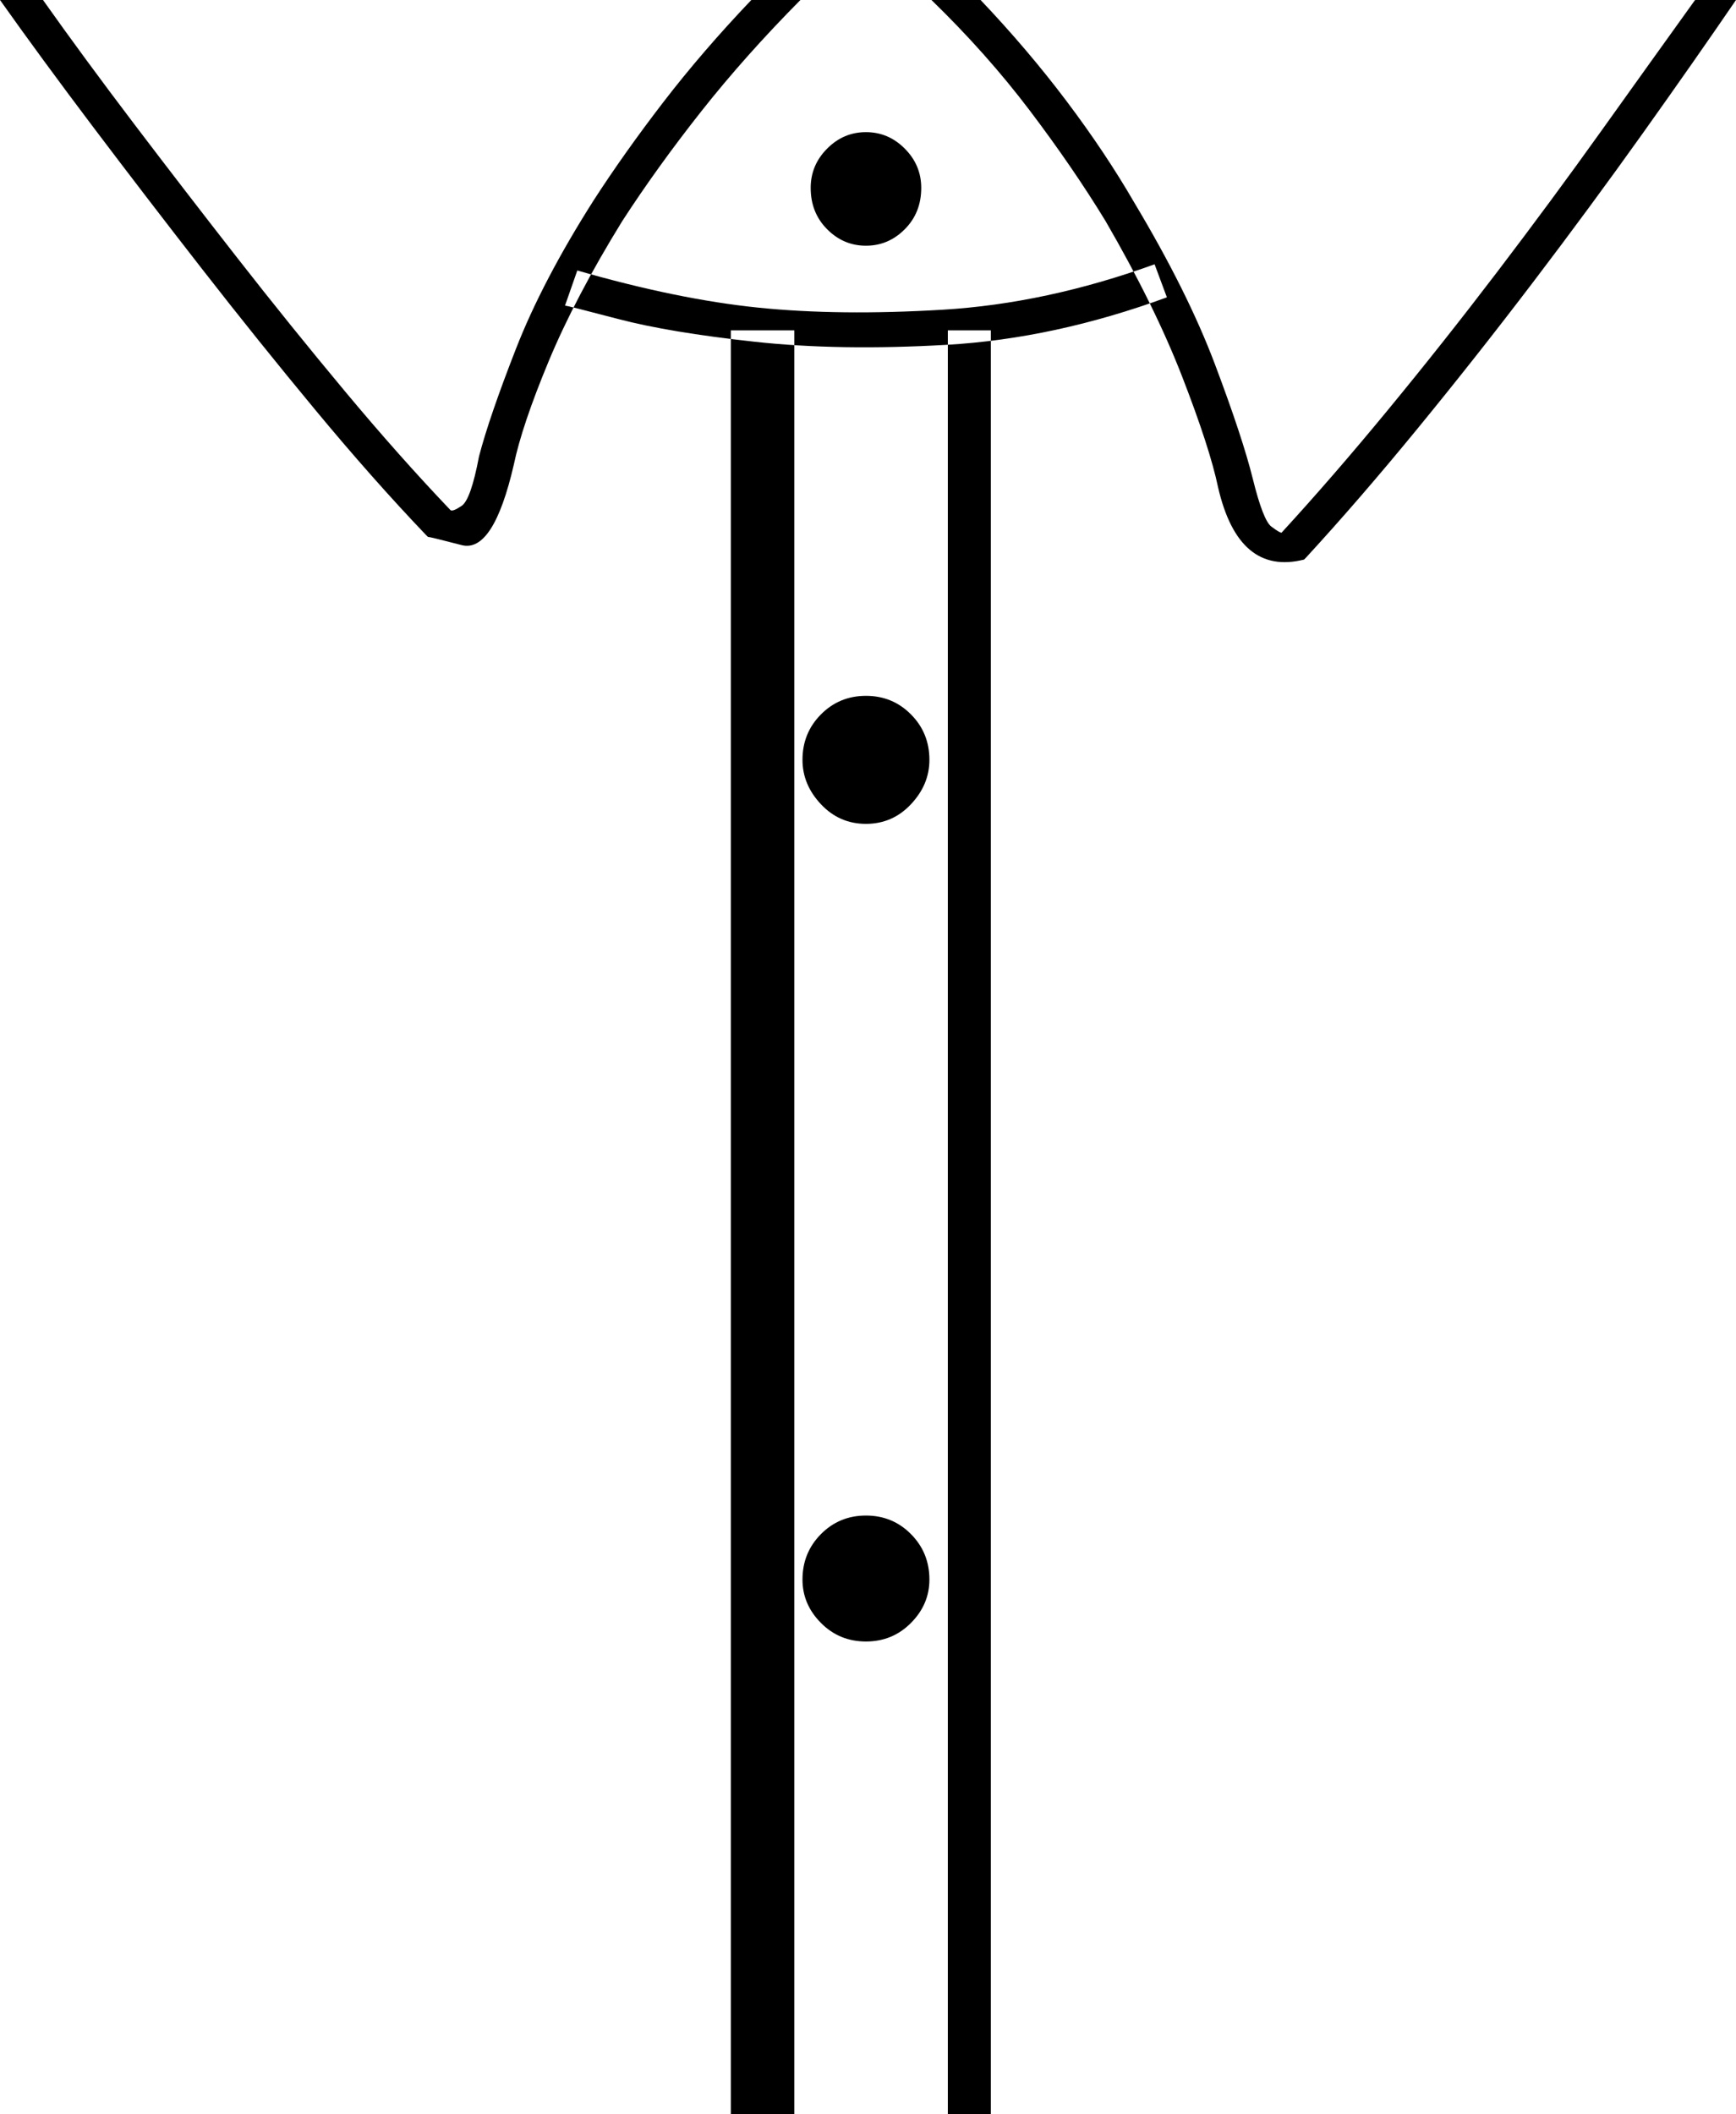 <?xml version="1.0" encoding="UTF-8"?>
<svg width="69px" height="84px" viewBox="0 0 69 84" version="1.1" xmlns="http://www.w3.org/2000/svg" xmlns:xlink="http://www.w3.org/1999/xlink">
    <!-- Generator: Sketch 52 (66869) - http://www.bohemiancoding.com/sketch -->
    <title>6</title>
    <desc>Created with Sketch.</desc>
    <g id="Page-1" stroke="none" stroke-width="1" fill="none" fill-rule="evenodd">
        <path d="M39.382,13.125 L39.382,84 L37.673,84 L37.673,13.125 L39.382,13.125 Z M65.298,5.291 C63.914,7.232 62.464,9.201 60.945,11.197 C59.426,13.194 57.893,15.135 56.347,17.022 C54.801,18.908 53.323,20.617 51.913,22.149 L51.832,22.231 C50.095,22.668 48.957,21.711 48.414,19.36 C48.197,18.321 47.722,16.858 46.99,14.971 C46.258,13.085 45.241,11.02 43.939,8.778 C43.071,7.356 42.067,5.893 40.928,4.389 C39.789,2.885 38.487,1.422 37.022,0 L38.975,0 C40.223,1.313 41.362,2.653 42.393,4.02 C43.423,5.387 44.318,6.727 45.078,8.039 C46.488,10.391 47.56,12.537 48.292,14.479 C49.024,16.42 49.526,17.938 49.797,19.031 C50.068,20.126 50.313,20.754 50.529,20.918 C50.746,21.082 50.882,21.164 50.936,21.164 C52.292,19.688 53.703,18.061 55.167,16.283 C56.632,14.506 58.083,12.674 59.521,10.787 C60.958,8.901 62.341,7.028 63.67,5.168 C64.999,3.309 66.233,1.586 67.373,0 L69,0 C67.915,1.586 66.681,3.35 65.298,5.291 Z M35.964,5.907 C36.399,6.344 36.616,6.863 36.616,7.465 C36.616,8.121 36.399,8.668 35.964,9.105 C35.53,9.543 35.015,9.762 34.419,9.762 C33.822,9.762 33.307,9.543 32.873,9.105 C32.439,8.668 32.222,8.121 32.222,7.465 C32.222,6.863 32.439,6.344 32.873,5.907 C33.307,5.469 33.822,5.25 34.419,5.25 C35.015,5.25 35.53,5.469 35.964,5.907 Z M34.419,60.211 C35.124,60.211 35.72,60.457 36.208,60.949 C36.697,61.442 36.941,62.043 36.941,62.754 C36.941,63.411 36.697,63.985 36.208,64.477 C35.72,64.969 35.124,65.215 34.419,65.215 C33.713,65.215 33.117,64.969 32.629,64.477 C32.14,63.985 31.896,63.411 31.896,62.754 C31.896,62.043 32.14,61.442 32.629,60.949 C33.117,60.457 33.713,60.211 34.419,60.211 Z M34.419,27.645 C35.124,27.645 35.72,27.891 36.208,28.383 C36.697,28.875 36.941,29.476 36.941,30.188 C36.941,30.844 36.697,31.432 36.208,31.951 C35.72,32.471 35.124,32.731 34.419,32.731 C33.713,32.731 33.117,32.471 32.629,31.951 C32.14,31.432 31.896,30.844 31.896,30.188 C31.896,29.476 32.14,28.875 32.629,28.383 C33.117,27.891 33.713,27.645 34.419,27.645 Z M31.57,13.125 L31.57,84 L29.048,84 L29.048,13.125 L31.57,13.125 Z M30.147,12.223 C32.289,12.441 34.73,12.469 37.47,12.305 C40.209,12.141 43.016,11.539 45.891,10.5 L46.38,11.813 C43.396,12.906 40.481,13.535 37.633,13.699 C34.785,13.863 32.235,13.823 29.984,13.576 C27.733,13.33 25.929,13.03 24.573,12.674 C23.217,12.318 22.512,12.141 22.457,12.141 L22.946,10.746 C25.604,11.512 28.004,12.004 30.147,12.223 Z M27.868,4.43 C26.702,5.907 25.658,7.356 24.736,8.778 C23.488,10.801 22.512,12.66 21.806,14.356 C21.101,16.051 20.64,17.418 20.423,18.457 C19.881,20.809 19.189,21.875 18.348,21.656 C17.507,21.438 17.06,21.329 17.006,21.329 L16.924,21.246 C15.514,19.77 14.049,18.115 12.53,16.283 C11.011,14.452 9.506,12.579 8.014,10.664 C6.523,8.75 5.085,6.877 3.702,5.045 C2.319,3.213 1.085,1.531 0,0 L1.709,0 C2.793,1.531 4.001,3.172 5.329,4.922 C6.658,6.672 8.028,8.45 9.438,10.254 C10.848,12.059 12.273,13.823 13.71,15.545 C15.147,17.268 16.544,18.84 17.901,20.262 C17.955,20.317 18.104,20.262 18.348,20.098 C18.593,19.934 18.823,19.278 19.04,18.129 C19.311,17.09 19.8,15.668 20.505,13.863 C21.21,12.059 22.24,10.09 23.597,7.957 C24.41,6.7 25.332,5.401 26.363,4.061 C27.394,2.721 28.56,1.367 29.862,0 L31.814,0 C30.35,1.477 29.034,2.953 27.868,4.43 Z" id="6" fill="#000000"></path>
    </g>
</svg>